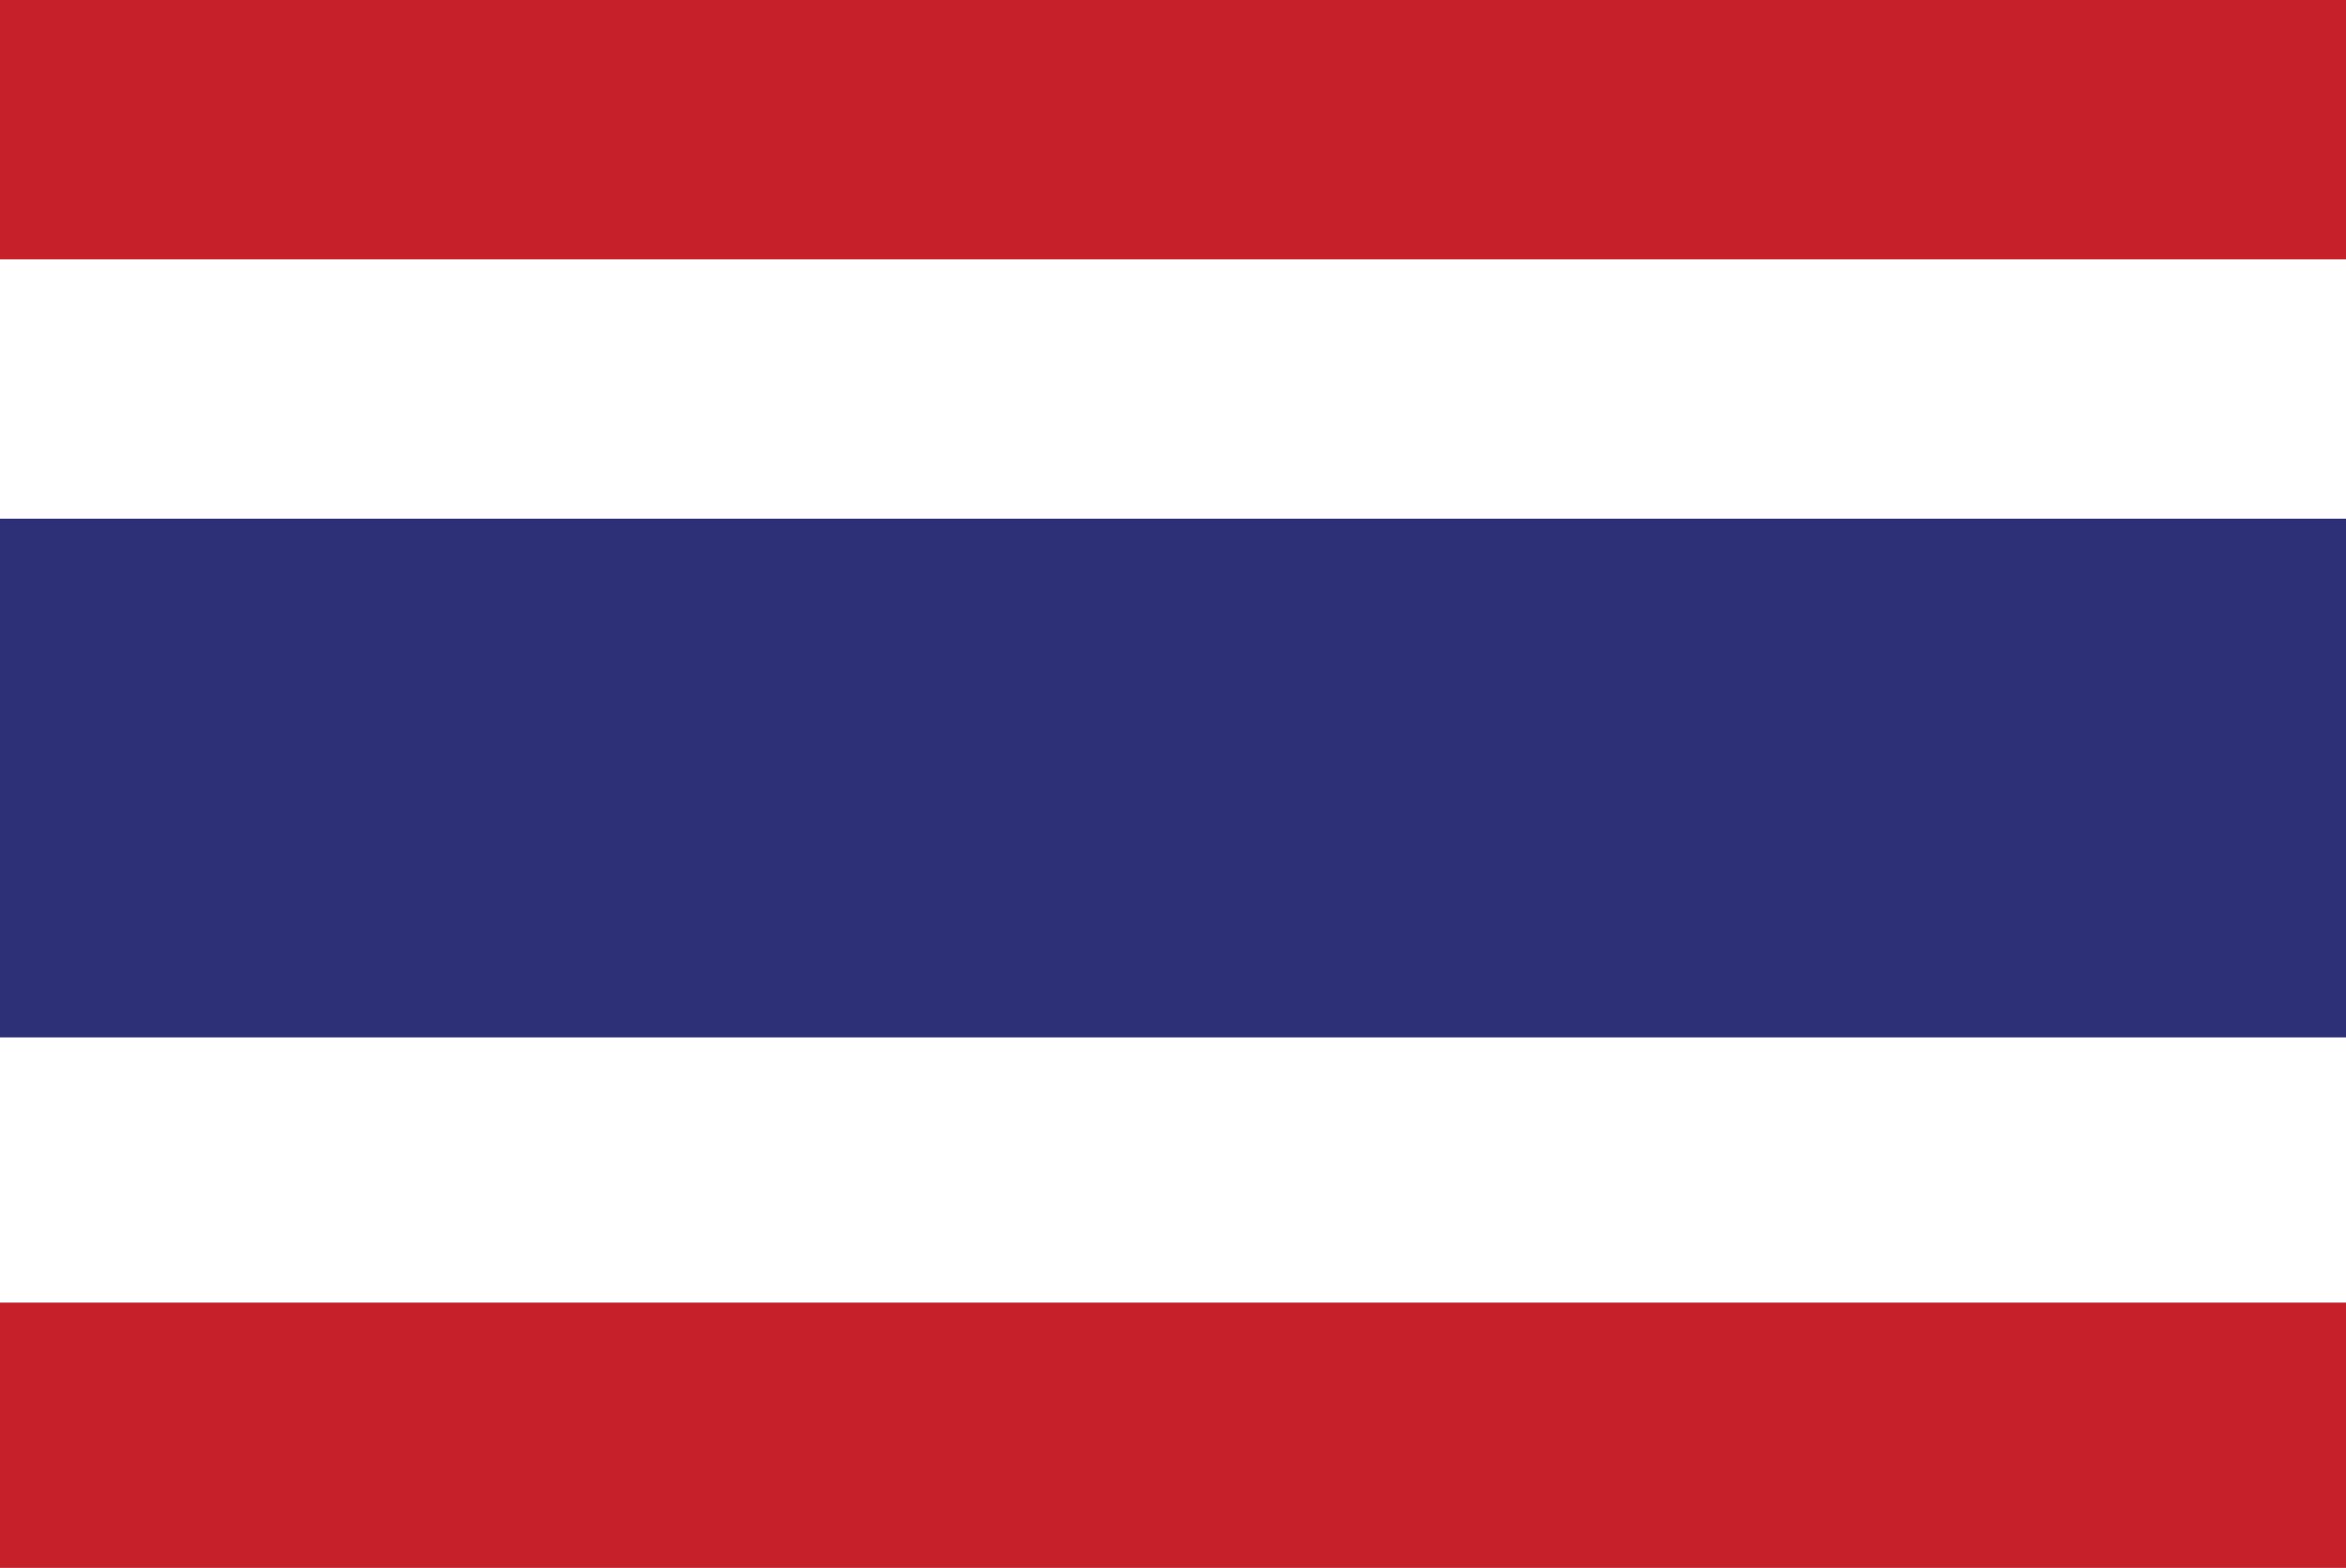 <?xml version="1.0" encoding="utf-8"?>
<!-- Generator: Adobe Illustrator 21.1.0, SVG Export Plug-In . SVG Version: 6.00 Build 0)  -->
<svg version="1.1" id="Layer_1" xmlns="http://www.w3.org/2000/svg" xmlns:xlink="http://www.w3.org/1999/xlink" x="0px" y="0px"
	 viewBox="0 0 39.8 26.6" style="enable-background:new 0 0 39.8 26.6;" xml:space="preserve">
<style type="text/css">
	.st0{fill:#C6202B;}
	.st1{fill:#FFFFFF;}
	.st2{fill:#2D2F77;}
</style>
<g>
	<rect class="st0" width="39.8" height="26.6"/>
	<rect y="4.4" class="st1" width="39.8" height="17.7"/>
	<rect y="8.8" class="st2" width="39.8" height="8.8"/>
</g>
</svg>

